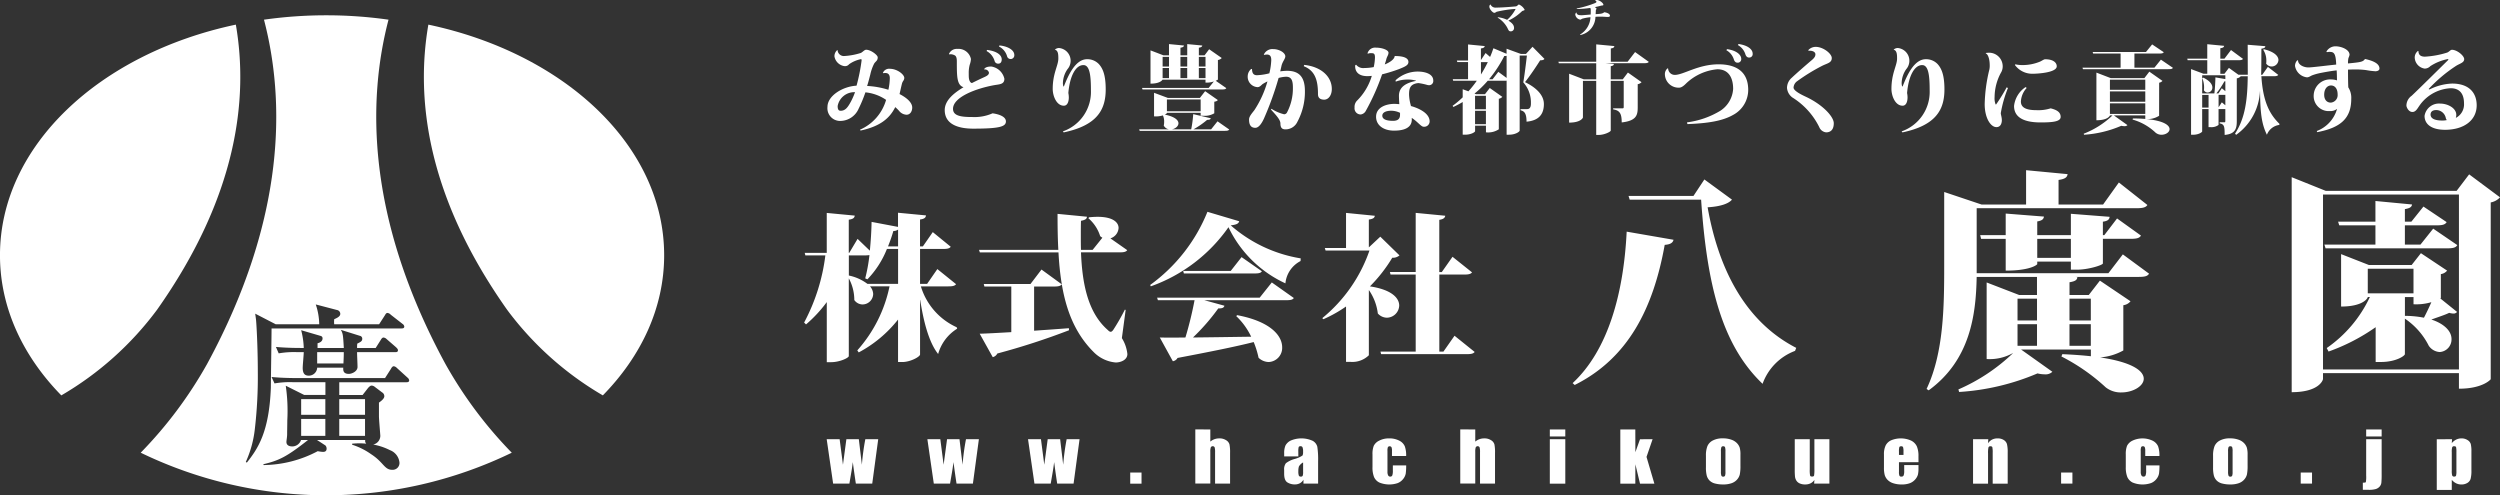 <svg xmlns="http://www.w3.org/2000/svg" width="350" height="69.344"><rect width="100%" height="100%" fill="#333333" stroke="none"/><g fill="#fff"><path d="M59.969 3.447v.01c-1.792 10.382-.2 24.033 11.03 39.916A44.762 44.762 0 0084.391 55.35v.011c5.405-5.521 8.591-12.3 8.591-19.621.007-15.329-13.942-28.256-33.013-32.293zM42.162 55.876h3.386v2.193h-3.386zm0 2.777h3.386v2.365h-3.386zm2.242-7.768h3.678c.048-1.049.048-1.169.048-1.584h-3.726z"/><path d="M62.372 50.977c-11.178-20.58-10.9-37.048-7.979-48.222a62.209 62.209 0 00-17.436 0c2.922 11.174 3.2 27.642-7.975 48.222a59.049 59.049 0 01-9.282 12.4h-.005a59.576 59.576 0 0051.958 0h-.007a59.05 59.05 0 01-9.274-12.4zM34.413 64.67a15.116 15.116 0 001.267-4.628 63.379 63.379 0 00.414-8.018c0-2.631-.122-5.552-.219-6.873-.025-.411-.076-.728-.147-1.239l2.875 1.487h6.089a9.129 9.129 0 00-.484-2.777l2.97.779a.551.551 0 01.462.537c0 .409-.558.609-.851.755a3.267 3.267 0 000 .706h6.286l.8-1.241c.1-.171.193-.346.367-.346a.728.728 0 01.461.246l1.657 1.292a.517.517 0 01.241.363c0 .246-.216.268-.364.268H38.019c-.022 2.779-.074 5.556-.1 8.334-.242 6.164-1.8 8.478-3.36 10.45zm15.641-13.3c0 .633-.8.974-1.219.974-.8 0-.8-.508-.777-.874h-3.654a1.168 1.168 0 01-1.171 1.121c-.487 0-.854-.2-.854-1.1 0-.338.147-1.876.147-2.189h-.875a12.366 12.366 0 00-2.632.169l-.391-.9c1.512.145 3.216.145 3.461.145h.437a10.866 10.866 0 00-.364-2.487l2.678.785c.173.046.317.119.317.363 0 .485-.513.632-.7.68v.659h3.677c-.1-1.779-.12-2.021-.414-2.536l2.658.834a.4.4 0 01.338.412c0 .342-.218.436-.7.683a4.845 4.845 0 00-.025.607h2.605l.708-1.121c.124-.218.241-.341.393-.341a.742.742 0 01.434.22l1.291 1.12c.125.122.292.267.292.441 0 .241-.193.267-.365.267h-5.357c-.01.287.062 1.627.062 2.065zm6.873 2.145h-9.431v1.783h3.267l.779-1c.172-.175.316-.316.484-.316a.75.75 0 01.464.194l1 .756a.624.624 0 01.316.535c0 .364-.489.708-.753.9v1.9c0 .441.193 2.632.193 2.755a1.263 1.263 0 01-1 1.215 8.407 8.407 0 012.34.781 2.075 2.075 0 011.339 1.73.955.955 0 01-1.024 1.024c-1.094 0-1.191-1.049-2.922-2.17a9.594 9.594 0 00-2.678-1.339v-.147c.265-.022.56-.049 1-.049a8.8 8.8 0 01.976.049.555.555 0 01-.143-.513h-6.75l1.17.757a.662.662 0 01.172.438c0 .466-.364.466-.537.466a4.856 4.856 0 01-.707-.1 16.508 16.508 0 01-7.6 1.946v-.121c2.145-.51 3.217-1 6.24-3.388h-.976a1.3 1.3 0 01-1.217.9c-.246 0-.83-.05-.83-.634 0-.172.1-.706.1-1.05 0-.656.023-1.29.023-1.948A24.6 24.6 0 0040.005 54l2.581 1.292h2.973v-1.783h-4.496a12.447 12.447 0 00-2.631.17l-.413-.9c1.536.151 3.241.151 3.486.151h12.4l.827-1.291c.1-.2.246-.366.392-.366a.752.752 0 01.442.242l1.5 1.364a.588.588 0 01.219.366c.004.244-.216.267-.359.267z"/><path d="M47.496 58.653h3.608v2.365h-3.608zm0-2.777h3.608v2.193h-3.608zM33.019 3.456v-.009C13.951 7.484-.003 20.411-.003 35.739c0 7.325 3.186 14.1 8.592 19.621l.005-.011a44.742 44.742 0 0013.388-11.977C33.211 27.489 34.808 13.838 33.019 3.456zm95.903 36.635a9.2 9.2 0 005.016 5.725l.066.2a6.09 6.09 0 00-2.664 3.545c-1.3-1.629-2.048-4.558-2.51-7.575h-.022v7.641c0 .308-1.343 1.057-2.488 1.057h-.594v-5.945a17.461 17.461 0 01-5.505 4.6l-.2-.286a19.257 19.257 0 004.513-8.962h-2.73a1.719 1.719 0 01.441 1.078 1.5 1.5 0 01-1.475 1.454 1.424 1.424 0 01-1.167-.617 6.358 6.358 0 00-.771-3.039v10.878c0 .264-1.3.859-2.466.859h-.617v-8.412a18.535 18.535 0 01-2.906 3.127l-.265-.264a26.935 26.935 0 002.973-9.4h-2.8l-.089-.352h3.083V29.81l3.92.374c-.044.308-.2.484-.837.572v4.646h.066l1.167-1.96 1.718 1.652c.132-1.321.22-2.708.242-4.03l3.7.7v-1.982l3.919.374c-.044.308-.2.485-.837.573v3.765h.4l1.387-2 2.511 2.048c-.155.242-.485.308-1.057.308h-3.237v4.888h.991l1.431-2.07 2.621 2.114c-.176.242-.484.308-1.079.308zm-10.084-1.519a6.531 6.531 0 012.6 1.167h4.294v-4.885h-1.563a12.971 12.971 0 01-2.731 4.249l-.308-.132a23.069 23.069 0 00.594-3.259 4.772 4.772 0 01-.616.044h-2.27zm6.892-4.074v-2.356a1.113 1.113 0 01-.661.2 20.517 20.517 0 01-.749 2.158zm31.861 8.896l-.529 3.942a5.268 5.268 0 01.771 2.224c0 .881-1.013 1.189-1.629 1.189a4.944 4.944 0 01-3.017-1.387c-3.611-3.546-4.69-8.39-5-14.026h-11.01l-.11-.353h11.1c-.089-1.629-.11-3.3-.11-5.042l4.118.4c-.022.286-.177.441-.837.572-.022.683-.022 1.387-.022 2.07 0 .66 0 1.343.022 2h1.63l1.365-1.7a2.579 2.579 0 01-.308-.22 5.469 5.469 0 00-1.651-2.511l.088-.132c.44-.044.859-.066 1.211-.066 2.158 0 2.928.793 2.928 1.563a1.618 1.618 0 01-1.145 1.453l2.357 1.651c-.176.242-.462.309-1.079.309h-5.395c.176 4.536 1.013 8.521 3.809 10.922a.528.528 0 00.352.2c.11 0 .22-.088.353-.264a29.276 29.276 0 001.629-2.841zm-12.816-3.28v6.187c1.541-.11 3.171-.22 4.866-.353l.022.287a99.016 99.016 0 01-10.041 3.258.949.949 0 01-.638.507l-1.827-3.281c.991-.022 2.532-.11 4.426-.22v-6.386h-3.766l-.089-.353h6.54l1.541-2.025 2.841 2.07c-.176.242-.506.308-1.079.308zm16.251-.221a23.451 23.451 0 008.015-10.239l4.448 1.322c-.088.33-.374.484-1.189.572a19.61 19.61 0 009.8 4.624l-.022.374a3.926 3.926 0 00-2.12 3.124 16.458 16.458 0 01-7.971-7.861 22.428 22.428 0 01-10.878 8.279zm15.326 1.784l1.7-2.136 3.083 2.18c-.154.242-.441.308-1.079.308h-11.455l2.819.771c-.066.265-.286.4-.859.374a29.3 29.3 0 01-3.545 4.074c2.312-.022 5.131-.066 8.147-.11a9.729 9.729 0 00-2.092-2.885l.132-.132c4.756.9 6.3 2.929 6.3 4.492a1.98 1.98 0 01-1.894 2.07 2.122 2.122 0 01-1.409-.595 12.631 12.631 0 00-.683-2.2c-2.444.617-5.791 1.3-10.658 2.224a.934.934 0 01-.66.462l-1.828-3.325c.859.022 2.07.022 3.589 0a51.262 51.262 0 001.277-5.219h-5.131l-.11-.352zm-2.533-5.682l2.841 1.982c-.154.264-.484.308-1.057.308h-9.865l-.088-.352h6.65zm19.423-2.86l2.686 2.62a1.423 1.423 0 01-1.012.33 20.879 20.879 0 01-3.127 4.008c3.082.462 4.1 1.651 4.1 2.686a1.76 1.76 0 01-1.717 1.7 1.73 1.73 0 01-1.277-.595 7.289 7.289 0 00-1.255-3.281v9.132a3.3 3.3 0 01-2.6.924h-.595v-7.75a18.8 18.8 0 01-3.171 1.783l-.154-.154a21.147 21.147 0 006.606-9.468h-6.144l-.11-.353h2.973v-4.91l4.03.4c-.044.286-.221.441-.837.529v3.9zm10.393 13.87l2.818 2.268c-.176.242-.507.308-1.1.308h-12l-.088-.353h4.932V38.435h-3.523l-.088-.353h3.611v-8.279l4.14.4c-.044.286-.242.484-.836.573v7.31h.352l1.5-2.136 2.731 2.18c-.177.243-.507.308-1.1.308h-3.479v10.79h.572zm30.658-13.437c-.1.423-.422.65-1.234.715-1.592 8.833-5.066 15.847-12.6 19.615l-.292-.26c4.968-4.611 7.144-12.568 7.567-21.206zm4.319-8.443l3.864 2.825c-.52.617-1.753.974-3.41 1.072 1.527 8.638 5.261 16.01 12.406 19.68l-.163.422a7.686 7.686 0 00-4.547 4.611c-5.716-5.455-7.794-13.867-8.606-25.785h-10l-.162-.52h9.093zm58.585 10.489l3.67 2.7c-.227.39-.682.454-1.527.454h-8.833l.325.033c-.033.39-.293.585-1.1.715v1.786h2.695l1.559-2.014 4.286 2.89a1.552 1.552 0 01-1.006.552v6.333a7.857 7.857 0 01-3.248.974c4.579.682 6.106 1.915 6.106 2.987 0 1.04-1.527 1.916-3.118 1.916a3.4 3.4 0 01-2.208-.715 27.493 27.493 0 00-6.2-4.319l.13-.325q2.241.1 3.995.292v-.942h-9.775l4.384 3.118a1.366 1.366 0 01-1.072.357 4.067 4.067 0 01-1.007-.13 33.228 33.228 0 01-10.977 2.6l-.1-.357a26.034 26.034 0 007.631-5.067h-.039a6.6 6.6 0 01-3.637.812v-10.72l4.547 1.754h2.5v-2.529h-8.443c-.1 5.261-.877 11.626-6.722 15.88l-.292-.195c2.4-5.066 2.467-11.529 2.467-17.212V26.879l5.229 1.754h6.235v-4.806l5.813.552c-.065.454-.357.682-1.267.812v3.442h6.236l2.208-3.086 3.995 3.151c-.228.357-.682.454-1.592.454h-22.31v9.093h18.445zm-2.793 1.267c0 .227-2.013.877-3.67.877h-.811v-1.137h-4.709v.357c0 .065-.909.91-4.416.91v-4.45h-3.444l-.129-.519h3.573v-3.02l5.358.422c-.065.357-.227.552-.941.682v1.916h4.709v-2.988l5.423.422c-.033.357-.228.585-.942.682v1.884h.2l1.785-2.338 3.345 2.4c-.227.389-.682.454-1.527.454h-3.8zm-9.223 4.936h-2.727v3.052h2.727zm0 3.573h-2.727v3.021h2.727zm.033-9.288h4.709v-2.664h-4.709zm7.5 5.715h-2.986v3.052h2.987zm-2.987 6.593h2.987v-3.021h-2.986zm55.953-23.999l4.32 3.215a2.316 2.316 0 01-1.3.715v24.746c0 .033-1.1 1.331-4.45 1.331v-2.176h-19.03v.812c0 .162-.552 1.851-4.384 1.851v-30.1l4.773 1.916h18.316zm-20.459 27.312h19.031V27.236h-19.03zm15.426-19.713l3.377 2.305c-.228.39-.682.455-1.494.455h-16.951l-.163-.52h7.145v-2.7h-5.067l-.162-.519h5.228v-2.89l5.131.487c-.066.357-.292.52-1.007.65v1.753h.91l1.688-2.111 3.248 2.176c-.227.389-.682.454-1.461.454h-4.385v2.7h2.176zm1.948 5.878a1.386 1.386 0 01-.877.487v3.312c0 .033-.032.065-.065.1l2.338 1.883a.607.607 0 01-.519.227 2.177 2.177 0 01-.585-.1c-.585.292-1.624.617-2.5.942 1.461.454 2.825 1.429 2.825 2.728a1.766 1.766 0 01-1.656 1.818 2 2 0 01-1.527-.876 9.99 9.99 0 00-3.345-3.8v4.969c0 .227-1.234 1.1-3.345 1.1h-.747v-4.871A27.434 27.434 0 01326 49.216l-.26-.488a17.856 17.856 0 006.04-7.144h-.291c0 .162-.65 1.332-3.735 1.332v-7.34l3.9 1.527h5.975l1.3-1.657zm-11.106 3.182h6.4v-3.442h-6.4zm5.2.52v2.63a13.736 13.736 0 012.663.26 34.55 34.55 0 001.04-2.176 7.44 7.44 0 01-2.5.292V41.59zM123.602 10.205a.942.942 0 011-.573c.948 0 2 .76 2 1.295a.794.794 0 01-.159.413 1.25 1.25 0 00-.188.454c-.093.347-.24 1.067-.32 1.374.388.2 1.775.934 1.775 1.895 0 .494-.267 1-.8 1a1.419 1.419 0 01-1.054-.561 6.343 6.343 0 00-.521-.507c-.787 1.589-2.135 2.7-4.857 3.284l-.081-.121a6.5 6.5 0 003.656-4.176 6.208 6.208 0 00-2.895-1.054 18.519 18.519 0 01-.948 2.282 2.831 2.831 0 01-2.548 1.721 1.777 1.777 0 01-1.815-1.975c0-1.534 2.109-2.855 4.07-2.962a25.455 25.455 0 00.707-3.536c0-.134-.013-.173-.107-.173a4.371 4.371 0 00-1.641.707.736.736 0 01-.654.267 1.656 1.656 0 01-1.4-1.362 1.14 1.14 0 01.387-.881h.052a.876.876 0 00.935.828 9.5 9.5 0 002.308-.427c.253-.106.507-.453.761-.453.64 0 1.628.747 1.615 1.068 0 .48-.281.534-.494.867a6.228 6.228 0 00-.547 1.547c-.107.4-.24.961-.441 1.589a11.842 11.842 0 012.976.533 8.229 8.229 0 00.2-1.615c0-.733-.481-.733-.681-.733a2 2 0 00-.24.027zm-3.9 2.7a2.37 2.37 0 00-2.43 1.935c0 .4.081.667.414.667.681 0 1.027-.507 1.482-1.361a10.029 10.029 0 00.538-1.245zm18.084-3.234c.147-.253.521-.359 1-.359a2.224 2.224 0 011.828 1.721c0 .774-.667.761-1.374.881-2.562.454-5.818 1.667-5.818 3.323 0 1.014 1.188 1.147 2.709 1.147a6.263 6.263 0 002.83-.52c1.027.146 1.867.507 1.867 1.133 0 .734-.908 1.014-4.59 1.014-1.868 0-3.976-.494-3.976-2.6 0-1.442 1.454-2.482 2.629-3.2-.934-.307-.934-1.481-.934-3.617 0-.373-.053-.733-.307-.853a1.288 1.288 0 00-.547-.147 1.022 1.022 0 00-.2.027l-.041-.081a1.17 1.17 0 011.161-.693 1.78 1.78 0 011.908 1.415 2.8 2.8 0 01-.173.813 4.432 4.432 0 00-.134 1.228c0 .2 0 .4.013.547.026.36.174.747.441.773a51.314 51.314 0 011.695-.814c.4-.174.681-.347.681-.627a.569.569 0 00-.641-.453zm.4-2.681c1.148.133 2.055.6 2.055 1.333 0 .294-.12.588-.48.588a.5.5 0 01-.52-.387 2.322 2.322 0 00-1.117-1.377zm1.735-.627c1.081.093 2.082.6 2.082 1.334a.516.516 0 01-1.015.173 2.2 2.2 0 00-1.134-1.362zm7.766.587a.835.835 0 01.6-.227 1.795 1.795 0 011.161 2.962 3.553 3.553 0 00-.64 1.9 1.6 1.6 0 00.066.507l.067.014c.627-1.6 1.627-3.831 3.269-3.817a2.22 2.22 0 011.642.694c.547.613.947 1.534.947 3.536 0 2.9-1.254 5.044-5.884 6.018l-.107-.147a5.846 5.846 0 003.922-5.7c0-1.921-.12-3.576-1.041-3.576-1.094-.014-1.921 1.535-2.121 3.91a3.238 3.238 0 01.066.614c0 .627-.213 1.161-.693 1.161-1.041 0-1.561-1.387-1.561-2.349 0-2.188.787-3.281.787-4.242 0-.494 0-1.135-.467-1.241zm22.764 10.034l1.641 1.147c-.107.159-.28.187-.641.187h-11.9l-.067-.212h4.164a1.033 1.033 0 01-.721-.521 2.468 2.468 0 00.054-.548 2.048 2.048 0 00-.173-.88 3.472 3.472 0 01-1.241.133v-3.3l1.934.72h4.484l.734-.947 1.774 1.241c-.079.12-.2.187-.493.239v1.616a2.6 2.6 0 01-1.561.347h-.347v-.414h-4.724c0 .081-.079.147-.293.254 1.427.293 1.908.787 1.908 1.215 0 .4-.414.747-.895.841h2.682a16.866 16.866 0 00.281-2.123l2.455.574c-.041.161-.161.227-.507.227a11.369 11.369 0 01-1.908 1.322h2.469zm-10.568-4.674h9.327l.733-.908a3.067 3.067 0 01-1.173.161v-.413h-6.018c-.053.106-.4.56-1.681.56V7.053l1.814.693h.774V6.172l2.1.2c-.027.161-.134.253-.494.307v1.067h.948V6.172l2.108.2c-.027.161-.134.253-.481.307v1.067h.8l.641-.853 1.761 1.228a.859.859 0 01-.534.279v2.722c0 .04-.133.107-.306.187l1.481 1.028c-.093.161-.267.187-.628.187h-11.1zm3.777-4.35h-.894v1.35h.894zm0 2.975V9.52h-.894v1.415zm4.43 2.988h-4.724v1.656h4.724zm-1.881-5.963h-.948v1.35h.948zm-.948 1.561v1.415h.948V9.521zm3.51-1.561h-.934v1.35h.934zm-.934 2.975h.934V9.52h-.934zm11.395-.943a7.26 7.26 0 01.948-.08c1.654 0 2.508.814 2.508 2.841a8.858 8.858 0 01-1.054 4.3 1.818 1.818 0 01-1.681 1.056c-.44 0-.694-.2-.694-.815 0-.467-.454-1.027-1.321-1.948l.066-.119a5.7 5.7 0 001.775.773.464.464 0 00.4-.253 7.222 7.222 0 00.827-3.456c0-.894-.134-1.548-.947-1.548a4.175 4.175 0 00-1.055.173 43.674 43.674 0 01-2.028 5.631c-.213.481-.667 1.348-1.228 1.348-.654 0-.881-.454-.881-1.174 0-.441.467-.922.761-1.322a14.4 14.4 0 001.815-4 6.943 6.943 0 00-.614.333c-.214.12-.413.467-.774.467a1.457 1.457 0 01-1.374-1.574 1.332 1.332 0 01.494-.974l.106.013c.014.48.133.867.694.867a8.225 8.225 0 001.735-.267 9.29 9.29 0 00.267-1.855c0-.467-.133-.773-.614-.773a2.388 2.388 0 00-.387.052l-.041-.04a1.309 1.309 0 011.308-.774c.867 0 1.7.521 1.7 1.014 0 .347-.375.707-.522 1.282zm3.349-.907c2.415.253 3.884 1.668 3.87 3.389 0 .827-.44 1.481-1.081 1.481-.359-.013-.853-.107-.853-.761 0-1.841-.348-3.282-1.989-3.923zm7.272-.028a1.272 1.272 0 001.161.467 7.185 7.185 0 001.308-.133 6.843 6.843 0 00.173-1.348c0-.6-.214-.6-.587-.6a1.029 1.029 0 00-.413.08l-.04-.066a1.1 1.1 0 011.186-.787c.869 0 1.749.333 1.749.707 0 .333-.213.52-.307.92-.041.174-.146.493-.214.721.2-.066 1.348-.561 1.388-1.174 1.441 0 1.921.361 1.921.827 0 .441-.4.641-1.347 1.014a21.364 21.364 0 01-2.336.721 31.771 31.771 0 01-2.294 5.138.945.945 0 01-.681.479.854.854 0 01-.881-.96 1.245 1.245 0 01.347-.973 8.168 8.168 0 002.068-3.47c-.068.012-.427.04-.614.04-1.881 0-1.721-1.4-1.708-1.522zm8.367 2.229a3.722 3.722 0 00-1.121-.147 4.6 4.6 0 00-1.7.293l-.013-.2a4.584 4.584 0 013.082-1.214c1.027 0 2.188.32 2.188 1.253a.582.582 0 01-.641.654c-.04 0-.08-.014-.133-.014a8.838 8.838 0 00-1.295-.279c-.053 0-.107.013-.147.013-1.094.16-1.173.854-1.173 1.614a6.289 6.289 0 00.2 1.322l.067.266c.253.068 2.615.708 2.615 2.163a.759.759 0 01-.841.733c-.347.013-.854-.721-1.668-1.241.081.747-.173 1.787-2.481 1.787-1.428 0-2.508-.72-2.508-1.947 0-1.334 1.44-1.8 2.561-1.8.24 0 .481.026.694.041a17.9 17.9 0 01-.054-1.215c.027-1.281 1.148-1.8 2.388-2.042zm-2.216 4.51a2.885 2.885 0 00-1.213-.294c-.773 0-1.268.254-1.268.694 0 .494.561.721 1.508.721.747 0 .973-.36.973-.827zm18.548-9.247l1.669 1.694c-.095.147-.282.2-.6.2-.48.774-1.44 2.2-2.12 3.056 1.481.72 2.642 1.76 2.642 3.067 0 1.335-.614 2.309-2.429 2.469 0-1.32-.413-1.48-.841-1.6v-.161h.922c.533 0 .533-.574.533-.841a4.182 4.182 0 00-1.068-2.9c.161-.908.387-2.709.507-3.763h-1.014v10.514c0 .134-.547.574-1.495.574h-.331v-7.566a2.5 2.5 0 01-.334.013h-2.308a14.759 14.759 0 01-1.855 1.8l.213.081h1.255l.667-.867 1.762 1.242a.888.888 0 01-.493.267v4.271a2.689 2.689 0 01-1.8.426v-.934h-1.521v.773c0 .121-.533.494-1.414.494h-.321v-4.577a13.574 13.574 0 01-1.308.694l-.106-.161a13.222 13.222 0 001.414-1.187v-1.134l.8.293a15.408 15.408 0 001.175-1.481h-3.31l-.054-.213h2.138v-2.4h-1.5l-.066-.213h1.566V6.223l2.335.227c-.026.173-.146.281-.534.333v1.628l.655-.987.627.547c.187-.414.333-.828.467-1.215l1.842.773v-.707l2.015.734h.693zm-6.525 6.859h-1.521v1.894h1.521zm-1.521 3.976h1.521v-1.868h-1.521zm.827-6.952a18.617 18.617 0 00.961-1.735h-.961zm2.43-.374l1.161.854v-3.1a.851.851 0 01-.321.027 17.683 17.683 0 01-2.135 3.256h.494zm19.147-2.771l1.921 1.375c-.107.146-.28.187-.666.187h-5.395l1.174.107c-.025.16-.106.267-.44.307v1.841h1.682l.72-.947 1.908 1.348a.9.9 0 01-.534.279v3.256c0 1.081-.186 1.87-2.241 2.1 0-1.254-.281-1.681-1.2-1.828v-.147h1.348c.093 0 .133-.053.133-.187v-3.656h-1.815v6.952c0 .174-.907.614-1.655.614h-.38v-7.566h-1.86v5.124c0 .053-.293.72-1.934.72v-6.845l2.055.787h1.739V8.853h-5.231l-.067-.214h5.3V6.211l2.536.24c-.014.187-.134.281-.494.334V8.64h2.356zm7.272 9.843a11.912 11.912 0 004.672-1.628 3.939 3.939 0 001.786-3.056c0-1.521-.6-2.748-2.214-2.748a7.274 7.274 0 00-4.216 1.841c-.242.214-.669.734-1.135.734a1.913 1.913 0 01-1.988-1.828 1.059 1.059 0 01.374-.881l.08.04a.925.925 0 00.934.881c1.213 0 3.255-1.481 6.138-1.481 2.454 0 4.137 1.027 4.137 3.589a3.974 3.974 0 01-2.123 3.5c-1.493.854-3.576 1.174-6.39 1.281zm5.6-10.248c1.174.147 1.99.707 1.99 1.361a.488.488 0 01-.521.534c-.188 0-.373-.094-.493-.4a2.255 2.255 0 00-1.068-1.348zm1.615-.721c1.228.173 1.976.707 1.976 1.361a.478.478 0 01-.508.534c-.186 0-.373-.093-.493-.4a2.249 2.249 0 00-1.068-1.347zm9.768.854a1.392 1.392 0 011.041-.453c1.041 0 2.242.948 2.242 1.562 0 .68-.615.721-1.375 1.107a26.369 26.369 0 00-3.469 2.135 1.187 1.187 0 00-.507.893c0 .428.934.921 1.708 1.281 2.4 1.121 3.924 2.8 3.924 3.71 0 .8-.347 1.268-1.055 1.281a1.166 1.166 0 01-.973-.721 10.19 10.19 0 00-3.6-4.056 1.828 1.828 0 01-.92-1.441 1.875 1.875 0 01.654-1.415c.615-.587 2.175-1.948 2.815-2.482.4-.334.507-.561.507-.814 0-.348-.44-.547-.973-.493zm11.946-.065a.839.839 0 01.6-.227 1.794 1.794 0 011.16 2.962 3.553 3.553 0 00-.64 1.9 1.527 1.527 0 00.068.507l.066.014c.627-1.6 1.627-3.831 3.268-3.817a2.217 2.217 0 011.642.694c.547.613.946 1.534.946 3.536 0 2.9-1.253 5.044-5.884 6.018l-.107-.147a5.848 5.848 0 003.924-5.7c0-1.921-.121-3.576-1.043-3.576-1.094-.014-1.919 1.535-2.12 3.91a3.279 3.279 0 01.065.614c0 .627-.213 1.161-.692 1.161-1.041 0-1.562-1.387-1.562-2.349 0-2.188.787-3.281.787-4.242 0-.494 0-1.135-.468-1.241zm16 5.376a16.806 16.806 0 00-1 3.51c0 .214.147.587.147 1 0 .253-.081.961-.761.961-.787 0-1.641-1.241-1.641-3.23a22.152 22.152 0 01.654-4.829 2.493 2.493 0 00.052-.547c0-1.2-.374-1.695-.547-1.695l-.014-.027c.027-.067.133-.079.282-.079a1.906 1.906 0 012.094 1.828 1.716 1.716 0 01-.267 1 7.252 7.252 0 00-.867 3.362 2.334 2.334 0 00.146 1.042h.067a24.894 24.894 0 001.481-2.4zm2.628-.013a3.021 3.021 0 00-.813 1.908c0 .787.654 1.2 2.122 1.2a5.725 5.725 0 002.043-.253c.919.227 1.4.56 1.4 1.2 0 .666-1.147.773-2.816.773-2.442 0-3.708-.773-3.708-2.308a3.677 3.677 0 011.614-2.642zm-1.586-3.309a4.428 4.428 0 001.053.107 6.408 6.408 0 002.39-.481c.226-.093.546-.334.719-.334 1.175 0 1.629.493 1.629.987 0 .908-2.789 1.041-3.337 1.041a3 3 0 01-2.521-1.228zm20.374-.654l1.682 1.147c-.093.16-.267.187-.64.187h-11.956l-.067-.214h5.338V7.496h-3.843l-.068-.213h7.46l.867-1.068 1.628 1.094c-.093.159-.281.187-.64.187h-3.47v1.979h2.8zm-.253 7.859a2.982 2.982 0 01-1.854.453c2.508.227 3.321.881 3.321 1.415 0 .427-.532.787-1.121.787a1.291 1.291 0 01-.841-.293 7.686 7.686 0 00-3.216-1.828l.041-.16c.654 0 1.228.027 1.735.066v-.493h-4.4l1.908 1.361a.556.556 0 01-.44.147 1.791 1.791 0 01-.427-.053 15.684 15.684 0 01-5.217 1.254l-.041-.147a12.268 12.268 0 004.03-2.562h-.36c0 .027-.252.68-1.895.68v-6.671l2.016.774h4.7l.694-.907 1.84 1.294a.835.835 0 01-.467.254zm-1.935-5.057h-4.951v1.423h4.951zm0 3.095v-1.454h-4.951v1.454zm-4.951 1.7h4.951v-1.481h-4.951zm23.566-5.462c-.092.146-.294.187-.641.187h-1.721c.227 3.55 1.133 5.3 2.536 6.672l-.028.147a2.158 2.158 0 00-1.733 1.375c-.788-1.6-.922-3.23-.961-6.071h-.014a7.936 7.936 0 01-3.337 6.085l-.147-.173c1.454-2.228 1.736-4.844 1.776-8.033h-1l.013.014a.952.952 0 01-.547.281v6c0 1.027-.2 1.787-1.7 1.921 0-1.147-.039-1.508-.694-1.615v-.16h.708c.053 0 .081-.067.081-.2v-1.641h-.948v2.215a1.632 1.632 0 01-1.147.307h-.254v-2.522h-.893v3.125c0 .106-.482.467-1.281.467h-.274V9.672l1.75.654h.52v-1.9h-2.749l-.052-.213h2.8V6.189l2.362.227c-.027.187-.146.281-.534.334v1.467h.574l.921-1.214 1.682 1.241c-.106.147-.294.187-.654.187h-2.523v1.9h.574l.627-.827 1.333.961h1.309l-.013-4.2 2.468.2c-.013.187-.121.294-.547.347-.014 1.295 0 2.522-.038 3.656h.157l.788-1.108zm-7.406.054h-3.243v2.535h1.708c.08-.668.132-1.588.146-2.242l1.389.241zm-3.243 4.523h.893v-1.775h-.893zm.159-4.19c.948.454 1.268.974 1.268 1.375a.687.687 0 01-.666.708.6.6 0 01-.521-.321 3.327 3.327 0 00-.226-1.694zm2.122 2.2l.468-.721.494.414v-1.386l-.134.014a11.449 11.449 0 01-1.122 1.681zm.468 1.254l.494.414v-1.455h-.948v1.735zm5.9-7.432c1.521.374 2.028 1 2.028 1.521a.953.953 0 01-.961.894.932.932 0 01-.761-.413 2.054 2.054 0 00.027-.414 2.716 2.716 0 00-.441-1.521zm8.739.335a1.467 1.467 0 011.267-.747c.842 0 1.989.467 1.976 1.2a1.82 1.82 0 01-.148.427 3.006 3.006 0 00-.067.774c1.775-.174 2.1-.214 2.376-.627 1.214.267 2.028.667 2.028 1.347 0 .281-.348.374-.562.374a10.393 10.393 0 01-1.293-.161 10.994 10.994 0 00-1.575-.093c-.346 0-.681.013-.974.026 0 1.081.014 1.948.04 2.482a2.7 2.7 0 01.414 1.615c0 2.682-1.44 4.03-4.763 4.656l-.066-.16a4.639 4.639 0 002.842-3.1 1.481 1.481 0 01-1.015.307 2.1 2.1 0 01-2.255-2.229 2.294 2.294 0 012.39-2.2 2.759 2.759 0 01.867.133c0-.413-.013-.987-.041-1.4-.682.067-1.788.267-2.309.374a7.512 7.512 0 00-1.093.307c-.253.092-.468.293-.761.293a1.909 1.909 0 01-1.668-1.6 1.127 1.127 0 01.32-.787l.106.013c-.013.588.735.987 1.454.987.521 0 2.536-.267 3.884-.4-.054-1.6-.334-1.775-.921-1.775a1.617 1.617 0 00-.374.04zm1.574 5.991c0-.72-.32-1.254-.934-1.254-.481 0-.948.44-.948 1.294 0 .788.454 1.108.922 1.108a1.051 1.051 0 00.96-1.148zm12.864-.694a7.648 7.648 0 013.163-.827c2.453 0 3.442 1.375 3.442 3.042 0 2.082-1.761 3.43-4.43 3.43-1.882 0-2.869-.774-2.869-1.948a2.045 2.045 0 012.175-1.722c1.054 0 2.269.614 2.269 1.588a1.551 1.551 0 01-.068.414 2.112 2.112 0 001.148-2.028c0-1.5-.747-2.122-1.867-2.122a5.666 5.666 0 00-4.393 2.469c-.266.374-.494.854-.961.854-.56 0-.841-.693-.841-.894a1.7 1.7 0 01.735-1.374c1.133-1.068 3.469-3.389 5.083-4.978a.166.166 0 00.054-.093c0-.041-.027-.067-.08-.067a6.939 6.939 0 00-2.442.988 1.119 1.119 0 01-.789.346 1.625 1.625 0 01-1.4-1.573 1.18 1.18 0 01.453-.9l.068.014c.012.587.359.787.921.787a12.76 12.76 0 003.109-.573c.308-.134.44-.388.668-.388.707 0 1.708.828 1.708 1.308s-.562.6-1.081.907a20.431 20.431 0 00-3.9 3.282zm1.841 4.349a2.748 2.748 0 00.587-.066.566.566 0 01-.146-.28 1.38 1.38 0 00-1.321-1.121c-.587 0-.8.267-.814.613-.001.628.679.855 1.694.855zM209.697 2.416a3.78 3.78 0 011.3.361 5.07 5.07 0 001.184-1.508c0-.011-.006-.018-.028-.018a15.583 15.583 0 00-2.638.4.675.675 0 01-.3.147c-.237 0-.7-.531-.7-.835a.322.322 0 01.156-.339.756.756 0 00.785.441c.723-.006 1.8-.079 2.75-.17.209-.022.344-.265.446-.265a1.619 1.619 0 01.8.739c0 .051-.1.1-.186.119a.508.508 0 00-.214.108 6.816 6.816 0 01-1.885 1.292c.474.287.8.593.8 1.027a.455.455 0 01-.452.474c-.294 0-.322-.175-.48-.48a3.7 3.7 0 00-1.356-1.433zM223.294.074c0-.034.129-.074.254-.074.356 0 .926.418.926.666 0 .13-.21.091-.339.13-.2.062-.576.147-.858.2.119.079.238.158.238.237a.255.255 0 01-.062.112c-.034.04-.034.1-.04.209-.005.147-.017.288-.022.429.74-.045.966-.068 1.2-.271.322.034.806.214.8.474 0 .169-.132.186-.35.186-.158 0-.43-.028-.638-.034-.113-.006-.244-.006-.384-.006-.22 0-.458.006-.656.022a2.647 2.647 0 01-2.1 2.546l-.057-.068a2.97 2.97 0 001.461-2.422 6.449 6.449 0 00-1.157.209c-.118.051-.18.13-.281.13a.833.833 0 01-.69-.717.434.434 0 01.147-.287l.017.005c.045.362.408.384.706.384.159 0 .789-.056 1.288-.1.005-.13.01-.287.01-.406 0-.305 0-.457-.084-.514a14.092 14.092 0 01-1.868.147l-.017-.073a14.329 14.329 0 002.528-.74c.2-.084.233-.13.233-.214s-.1-.135-.2-.157zM122.95 61.491l-.837 6.217h-2.292q-.179-1.139-.429-3.013-.1.827-.247 1.661l-.232 1.352h-2.275l-.9-6.217h1.811l.465 3.571.479-3.571h1.742l.429 3.571a32.311 32.311 0 01.482-3.571zm14.094 0l-.838 6.217h-2.291q-.179-1.139-.429-3.013-.1.827-.247 1.661l-.232 1.352h-2.275l-.9-6.217h1.811l.464 3.571.48-3.571h1.741l.429 3.571a32.317 32.317 0 01.482-3.571zm14.094 0l-.838 6.217h-2.292q-.179-1.139-.429-3.013-.1.827-.247 1.661l-.232 1.352h-2.277l-.9-6.217h1.811l.465 3.571.479-3.571h1.742l.429 3.571a32.193 32.193 0 01.482-3.571zm8.676 4.668v1.55h-1.583v-1.55zm9.631-6.034v1.7a1.943 1.943 0 01.587-.34 2.01 2.01 0 01.676-.113 1.7 1.7 0 01.942.253 1.023 1.023 0 01.475.584 5.574 5.574 0 01.086 1.207v4.289h-2.1v-4.38a2.429 2.429 0 00-.061-.7.308.308 0 00-.537 0 1.877 1.877 0 00-.069.633v4.441h-2.1v-7.584zm12.323 3.767h-1.983v-.416a2.659 2.659 0 01.185-1.112 1.626 1.626 0 01.743-.69 3.822 3.822 0 013.061.041 1.331 1.331 0 01.651.835 11.744 11.744 0 01.11 2.036v3.122h-2.05v-.554a1.3 1.3 0 01-.5.5 1.491 1.491 0 01-.728.167 1.923 1.923 0 01-1.014-.28q-.461-.28-.461-1.224v-.513a1.387 1.387 0 01.245-.954 3.573 3.573 0 011.218-.593 3.641 3.641 0 001.113-.493 1.177 1.177 0 00.073-.514 1.569 1.569 0 00-.081-.634.283.283 0 00-.268-.147q-.214 0-.266.124a2.271 2.271 0 00-.052.643zm.667.853a1.473 1.473 0 00-.586.561 2.032 2.032 0 00-.081.651 1.725 1.725 0 00.07.627.281.281 0 00.279.141.267.267 0 00.258-.111 1.63 1.63 0 00.06-.582zm14.425-.903h-1.983v-.721a1.27 1.27 0 00-.069-.511.313.313 0 00-.5-.017 1.362 1.362 0 00-.063.526v2.94a1.032 1.032 0 00.1.5.308.308 0 00.282.167.293.293 0 00.295-.173 1.839 1.839 0 00.077-.654v-.739h1.867a8.792 8.792 0 01-.059 1.116 1.7 1.7 0 01-.349.763 1.836 1.836 0 01-.769.589 3.674 3.674 0 01-2.585-.076 1.562 1.562 0 01-.738-.769 3.6 3.6 0 01-.217-1.4v-1.769a3.112 3.112 0 01.177-1.2 1.633 1.633 0 01.756-.721 2.9 2.9 0 011.407-.317 2.927 2.927 0 011.408.315 1.607 1.607 0 01.776.794 3.763 3.763 0 01.187 1.357zm9.677-3.717v1.7a1.93 1.93 0 01.587-.34 2.008 2.008 0 01.676-.113 1.693 1.693 0 01.942.253 1.023 1.023 0 01.475.584 5.576 5.576 0 01.086 1.207v4.289h-2.1v-4.38a2.422 2.422 0 00-.061-.7.308.308 0 00-.537 0 1.877 1.877 0 00-.069.633v4.441h-2.1v-7.584zm12.605 0v.983h-2.167v-.983zm0 1.367v6.217h-2.167v-6.217zm12.22 0l-.85 2.475 1.1 3.742h-2.009l-.65-2.71-.008 2.71h-2.1v-7.584h2.1l.008 3.182.65-1.815zm12.3 2.182v1.525a5.828 5.828 0 01-.093 1.232 1.671 1.671 0 01-.4.731 1.814 1.814 0 01-.791.5 3.475 3.475 0 01-1.109.162 4.4 4.4 0 01-1.185-.138 1.651 1.651 0 01-.754-.418 1.6 1.6 0 01-.384-.675 4.6 4.6 0 01-.115-1.189v-1.595a3.552 3.552 0 01.209-1.356 1.618 1.618 0 01.752-.784 2.886 2.886 0 011.388-.3 3.5 3.5 0 011.219.19 1.97 1.97 0 01.786.495 1.7 1.7 0 01.378.628 3.536 3.536 0 01.099.992zm-2.1-.471a1.821 1.821 0 00-.059-.6.251.251 0 00-.252-.124.261.261 0 00-.257.124 1.659 1.659 0 00-.065.6v2.818a1.584 1.584 0 00.065.575.251.251 0 00.252.134.259.259 0 00.255-.123 1.415 1.415 0 00.061-.526zm14.554-1.712v6.217h-2.137l.037-.516a1.422 1.422 0 01-.54.474 1.65 1.65 0 01-.739.158 1.819 1.819 0 01-.787-.15 1.046 1.046 0 01-.463-.4 1.38 1.38 0 01-.185-.518 9.973 9.973 0 01-.037-1.072v-4.2h2.1v4.235a3.816 3.816 0 00.051.863q.05.136.271.136c.158 0 .252-.047.283-.141a4.809 4.809 0 00.045-.905v-4.188zm12.473 3.218h-2.734v1.35a1.365 1.365 0 00.068.545.274.274 0 00.262.123.325.325 0 00.322-.163 1.621 1.621 0 00.081-.63v-.825h2v.461a3.731 3.731 0 01-.081.888 1.769 1.769 0 01-.378.663 1.832 1.832 0 01-.754.528 3.193 3.193 0 01-1.145.177 3.659 3.659 0 01-1.178-.173 1.908 1.908 0 01-.795-.476 1.673 1.673 0 01-.394-.667 3.9 3.9 0 01-.109-1.057v-1.816a2.821 2.821 0 01.245-1.288 1.61 1.61 0 01.8-.723 3.545 3.545 0 012.745.052 1.735 1.735 0 01.808.8 3.406 3.406 0 01.233 1.4zm-2.1-1.017v-.453a2 2 0 00-.059-.623.235.235 0 00-.242-.14c-.15 0-.243.04-.28.12a2.212 2.212 0 00-.053.644v.453zm11.87-2.2l-.033.57a1.5 1.5 0 01.561-.515 1.626 1.626 0 01.762-.172 1.562 1.562 0 01.885.23 1.022 1.022 0 01.443.579 4.739 4.739 0 01.1 1.165v4.36h-2.1v-4.31a3.622 3.622 0 00-.047-.782q-.047-.141-.263-.141a.262.262 0 00-.282.162 3.629 3.629 0 00-.058.865v4.206h-2.1v-6.217zm11.779 4.667v1.55h-1.584v-1.55zm12.181-2.317h-1.984v-.721a1.269 1.269 0 00-.069-.511.257.257 0 00-.253-.134.254.254 0 00-.248.117 1.341 1.341 0 00-.063.526v2.94a1.013 1.013 0 00.1.5.306.306 0 00.281.167.3.3 0 00.3-.173 1.864 1.864 0 00.077-.654v-.739h1.867a8.943 8.943 0 01-.06 1.116 1.691 1.691 0 01-.349.763 1.826 1.826 0 01-.769.589 3.675 3.675 0 01-2.586-.076 1.572 1.572 0 01-.737-.769 3.624 3.624 0 01-.216-1.4v-1.769a3.1 3.1 0 01.177-1.2 1.63 1.63 0 01.755-.721 3.293 3.293 0 012.815 0 1.61 1.61 0 01.777.794 3.788 3.788 0 01.185 1.355zm12.344-.168v1.525a5.815 5.815 0 01-.094 1.232 1.671 1.671 0 01-.4.731 1.816 1.816 0 01-.791.5 3.478 3.478 0 01-1.109.162 4.4 4.4 0 01-1.186-.138 1.652 1.652 0 01-.754-.418 1.6 1.6 0 01-.384-.675 4.6 4.6 0 01-.115-1.189v-1.595a3.551 3.551 0 01.209-1.356 1.62 1.62 0 01.752-.784 2.888 2.888 0 011.389-.3 3.5 3.5 0 011.219.19 1.969 1.969 0 01.785.495 1.7 1.7 0 01.378.628 3.533 3.533 0 01.101.992zm-2.1-.471a1.821 1.821 0 00-.059-.6.251.251 0 00-.252-.124.261.261 0 00-.257.124 1.662 1.662 0 00-.065.6v2.818a1.587 1.587 0 00.065.575.251.251 0 00.252.134.259.259 0 00.255-.123 1.417 1.417 0 00.061-.526zm11.12 2.956v1.55h-1.584v-1.55zm9.747-4.667v4.916a11.214 11.214 0 01-.039 1.173.992.992 0 01-.24.538 1.186 1.186 0 01-.535.345 3.393 3.393 0 01-1.008.112h-.811v-1c.249 0 .388-.025.42-.074a4.237 4.237 0 00.047-.936v-5.074zm0-1.367v.983h-2.167v-.983zm9.855 1.367l-.037.549a1.9 1.9 0 01.622-.5 1.678 1.678 0 01.742-.165 1.5 1.5 0 01.849.237 1.006 1.006 0 01.447.546 4.286 4.286 0 01.09 1.051v2.623a4.5 4.5 0 01-.113 1.208 1.018 1.018 0 01-.46.573 1.581 1.581 0 01-.839.213 1.623 1.623 0 01-.727-.164 1.925 1.925 0 01-.611-.49v1.421h-2.1v-7.1zm.612 1.805a2.874 2.874 0 00-.047-.7c-.033-.081-.121-.122-.267-.122a.266.266 0 00-.274.141 2.2 2.2 0 00-.061.681v2.583a2.257 2.257 0 00.063.7.271.271 0 00.277.141q.208 0 .259-.13a2.257 2.257 0 00.051-.626z"/></g></svg>